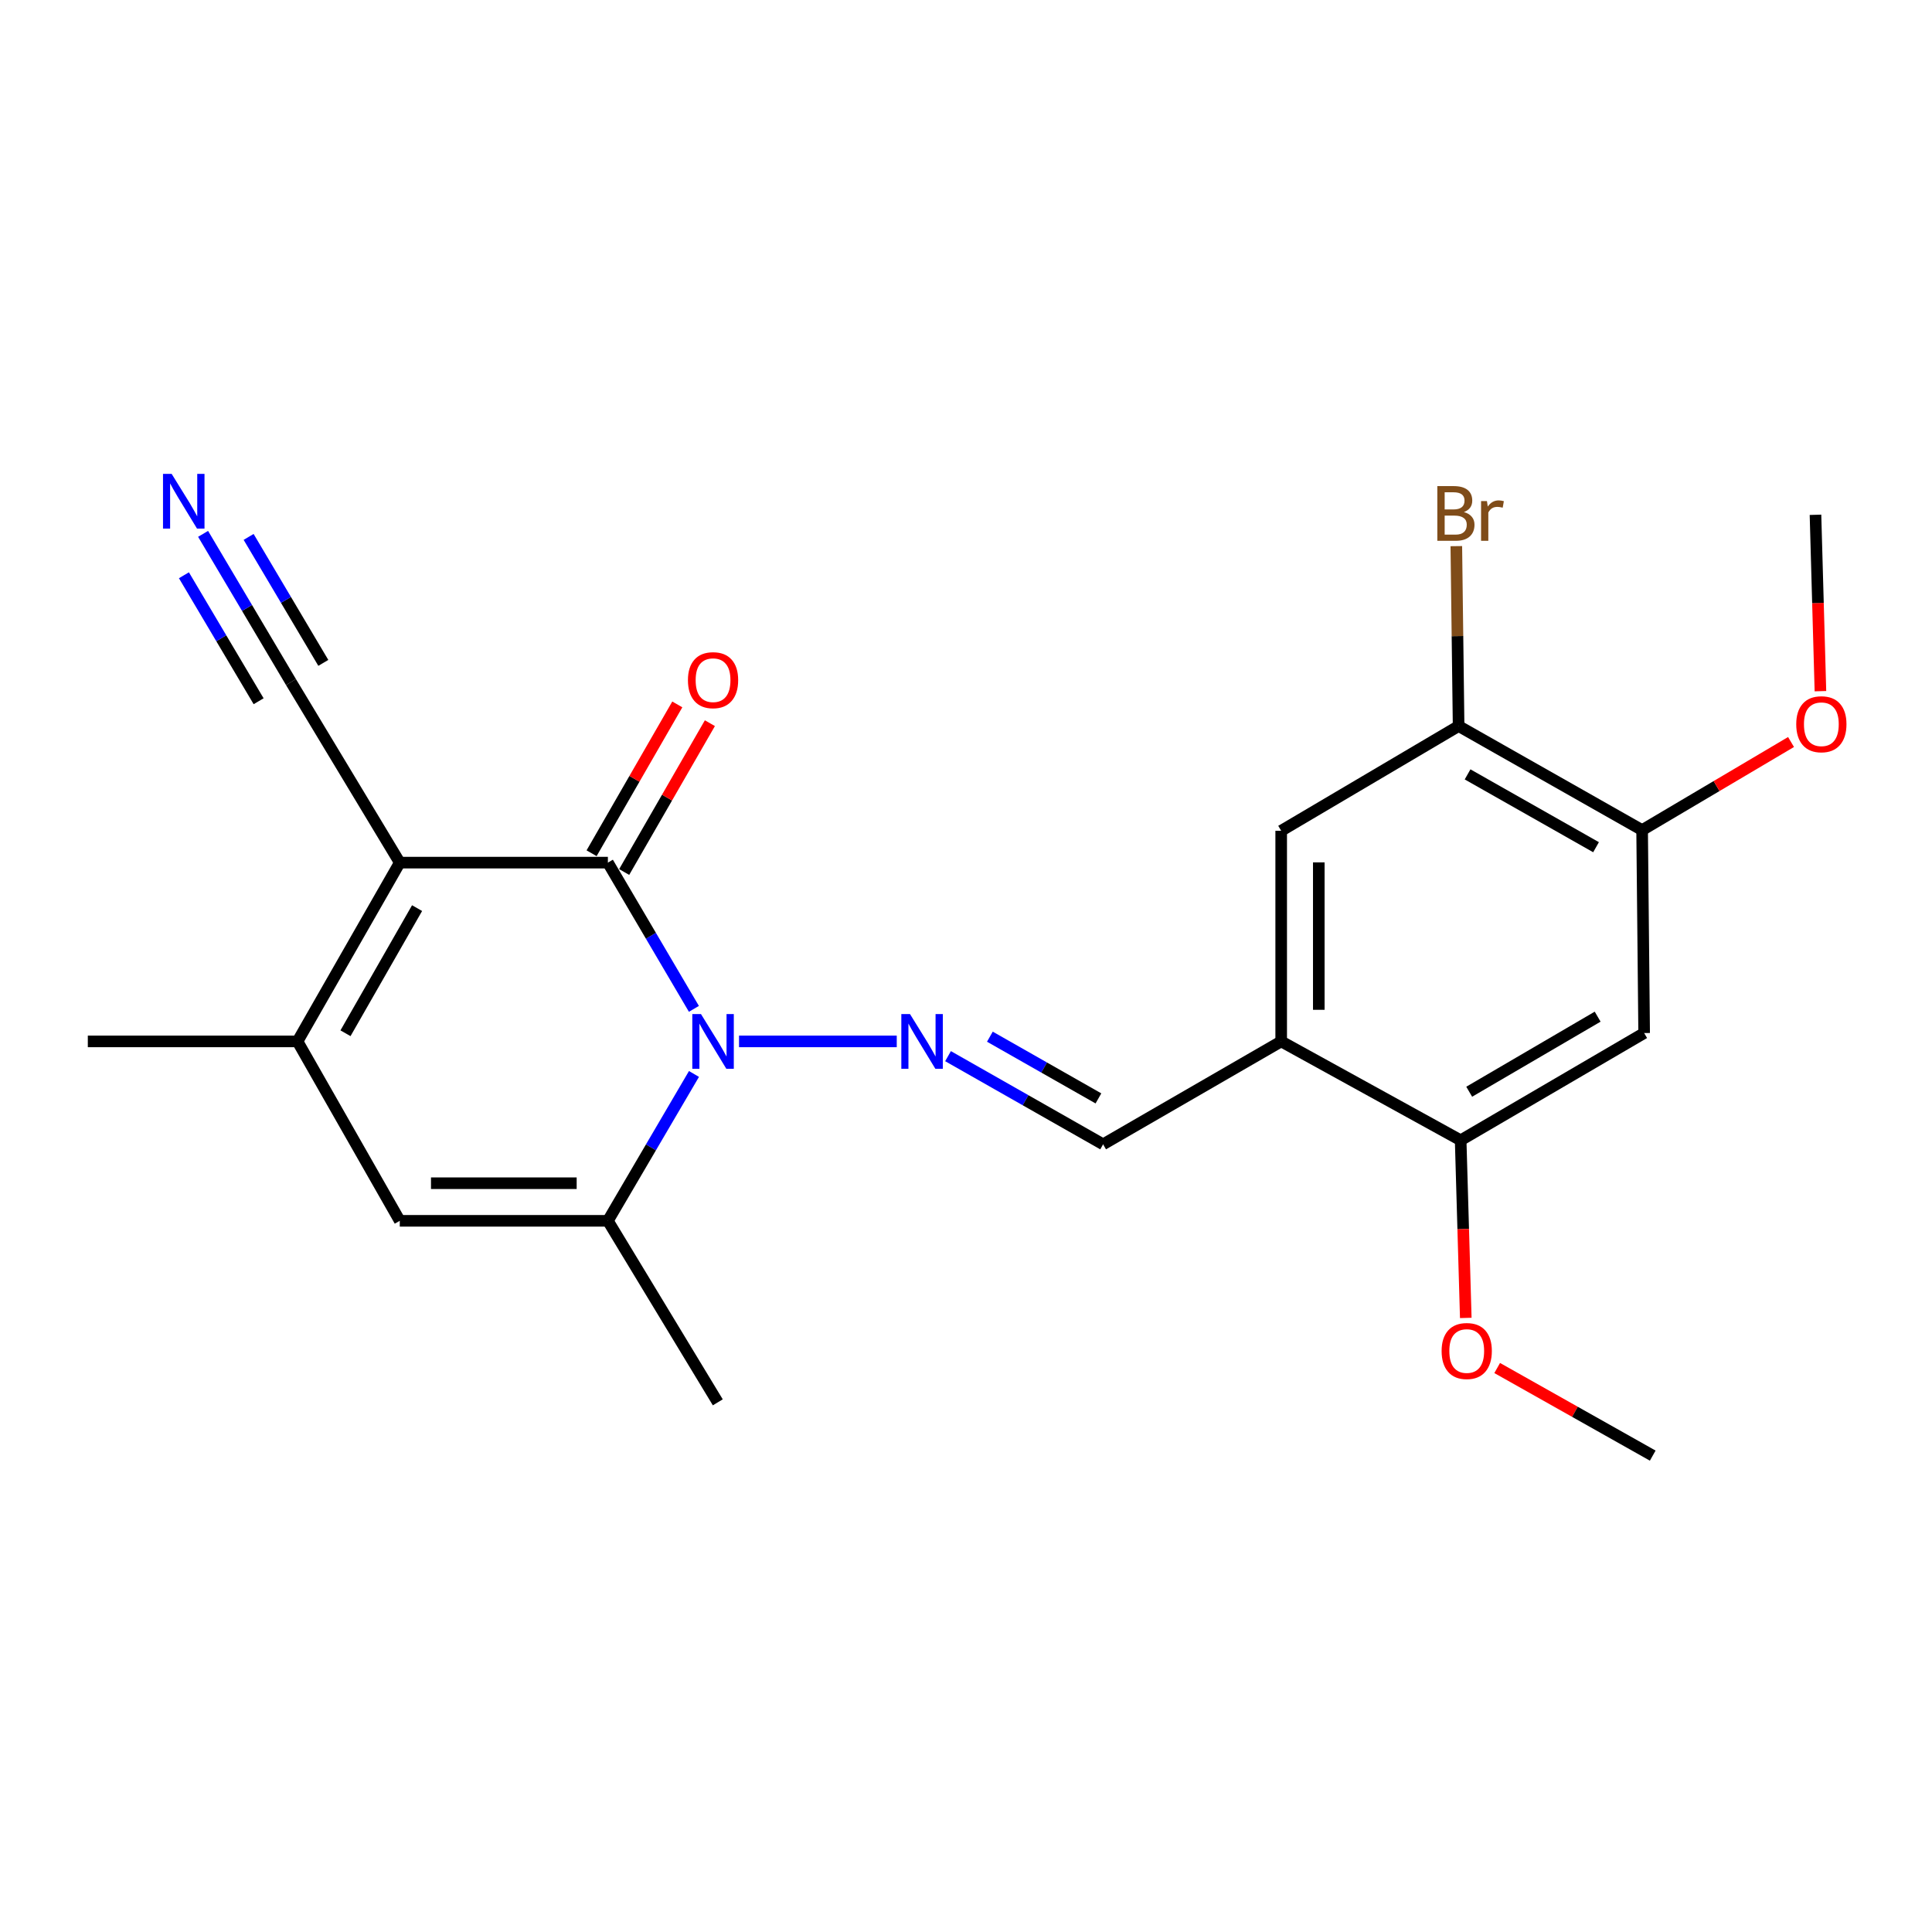 <?xml version='1.0' encoding='iso-8859-1'?>
<svg version='1.1' baseProfile='full'
              xmlns='http://www.w3.org/2000/svg'
                      xmlns:rdkit='http://www.rdkit.org/xml'
                      xmlns:xlink='http://www.w3.org/1999/xlink'
                  xml:space='preserve'
width='1000px' height='1000px' viewBox='0 0 1000 1000'>
<!-- END OF HEADER -->
<rect style='opacity:1.0;fill:#FFFFFF;stroke:none' width='1000' height='1000' x='0' y='0'> </rect>
<path class='bond-1' d='M 206.924,446.495 L 314.639,446.495' style='fill:none;fill-rule:evenodd;stroke:#000000;stroke-width:6px;stroke-linecap:butt;stroke-linejoin:miter;stroke-opacity:1' />
<path class='bond-2' d='M 206.924,446.495 L 153.991,539.028' style='fill:none;fill-rule:evenodd;stroke:#000000;stroke-width:6px;stroke-linecap:butt;stroke-linejoin:miter;stroke-opacity:1' />
<path class='bond-2' d='M 215.88,470.04 L 178.827,534.813' style='fill:none;fill-rule:evenodd;stroke:#000000;stroke-width:6px;stroke-linecap:butt;stroke-linejoin:miter;stroke-opacity:1' />
<path class='bond-7' d='M 206.924,446.495 L 150.607,353.033' style='fill:none;fill-rule:evenodd;stroke:#000000;stroke-width:6px;stroke-linecap:butt;stroke-linejoin:miter;stroke-opacity:1' />
<path class='bond-0' d='M 359.166,522.184 L 336.903,484.339' style='fill:none;fill-rule:evenodd;stroke:#0000FF;stroke-width:6px;stroke-linecap:butt;stroke-linejoin:miter;stroke-opacity:1' />
<path class='bond-0' d='M 336.903,484.339 L 314.639,446.495' style='fill:none;fill-rule:evenodd;stroke:#000000;stroke-width:6px;stroke-linecap:butt;stroke-linejoin:miter;stroke-opacity:1' />
<path class='bond-4' d='M 382.52,539.028 L 464.157,539.028' style='fill:none;fill-rule:evenodd;stroke:#0000FF;stroke-width:6px;stroke-linecap:butt;stroke-linejoin:miter;stroke-opacity:1' />
<path class='bond-23' d='M 359.198,555.879 L 336.918,593.887' style='fill:none;fill-rule:evenodd;stroke:#0000FF;stroke-width:6px;stroke-linecap:butt;stroke-linejoin:miter;stroke-opacity:1' />
<path class='bond-23' d='M 336.918,593.887 L 314.639,631.895' style='fill:none;fill-rule:evenodd;stroke:#000000;stroke-width:6px;stroke-linecap:butt;stroke-linejoin:miter;stroke-opacity:1' />
<path class='bond-15' d='M 323.073,451.352 L 345.255,412.834' style='fill:none;fill-rule:evenodd;stroke:#000000;stroke-width:6px;stroke-linecap:butt;stroke-linejoin:miter;stroke-opacity:1' />
<path class='bond-15' d='M 345.255,412.834 L 367.438,374.317' style='fill:none;fill-rule:evenodd;stroke:#FF0000;stroke-width:6px;stroke-linecap:butt;stroke-linejoin:miter;stroke-opacity:1' />
<path class='bond-15' d='M 306.205,441.638 L 328.388,403.12' style='fill:none;fill-rule:evenodd;stroke:#000000;stroke-width:6px;stroke-linecap:butt;stroke-linejoin:miter;stroke-opacity:1' />
<path class='bond-15' d='M 328.388,403.12 L 350.571,364.603' style='fill:none;fill-rule:evenodd;stroke:#FF0000;stroke-width:6px;stroke-linecap:butt;stroke-linejoin:miter;stroke-opacity:1' />
<path class='bond-5' d='M 153.991,539.028 L 206.924,631.895' style='fill:none;fill-rule:evenodd;stroke:#000000;stroke-width:6px;stroke-linecap:butt;stroke-linejoin:miter;stroke-opacity:1' />
<path class='bond-19' d='M 153.991,539.028 L 45.455,539.028' style='fill:none;fill-rule:evenodd;stroke:#000000;stroke-width:6px;stroke-linecap:butt;stroke-linejoin:miter;stroke-opacity:1' />
<path class='bond-3' d='M 314.639,631.895 L 206.924,631.895' style='fill:none;fill-rule:evenodd;stroke:#000000;stroke-width:6px;stroke-linecap:butt;stroke-linejoin:miter;stroke-opacity:1' />
<path class='bond-3' d='M 298.482,612.431 L 223.081,612.431' style='fill:none;fill-rule:evenodd;stroke:#000000;stroke-width:6px;stroke-linecap:butt;stroke-linejoin:miter;stroke-opacity:1' />
<path class='bond-20' d='M 314.639,631.895 L 371.53,725.845' style='fill:none;fill-rule:evenodd;stroke:#000000;stroke-width:6px;stroke-linecap:butt;stroke-linejoin:miter;stroke-opacity:1' />
<path class='bond-9' d='M 490.7,546.665 L 530.833,569.48' style='fill:none;fill-rule:evenodd;stroke:#0000FF;stroke-width:6px;stroke-linecap:butt;stroke-linejoin:miter;stroke-opacity:1' />
<path class='bond-9' d='M 530.833,569.48 L 570.966,592.296' style='fill:none;fill-rule:evenodd;stroke:#000000;stroke-width:6px;stroke-linecap:butt;stroke-linejoin:miter;stroke-opacity:1' />
<path class='bond-9' d='M 512.36,536.588 L 540.453,552.559' style='fill:none;fill-rule:evenodd;stroke:#0000FF;stroke-width:6px;stroke-linecap:butt;stroke-linejoin:miter;stroke-opacity:1' />
<path class='bond-9' d='M 540.453,552.559 L 568.546,568.53' style='fill:none;fill-rule:evenodd;stroke:#000000;stroke-width:6px;stroke-linecap:butt;stroke-linejoin:miter;stroke-opacity:1' />
<path class='bond-6' d='M 663.142,539.028 L 570.966,592.296' style='fill:none;fill-rule:evenodd;stroke:#000000;stroke-width:6px;stroke-linecap:butt;stroke-linejoin:miter;stroke-opacity:1' />
<path class='bond-11' d='M 663.142,539.028 L 756.031,590.209' style='fill:none;fill-rule:evenodd;stroke:#000000;stroke-width:6px;stroke-linecap:butt;stroke-linejoin:miter;stroke-opacity:1' />
<path class='bond-14' d='M 663.142,539.028 L 663.142,430.015' style='fill:none;fill-rule:evenodd;stroke:#000000;stroke-width:6px;stroke-linecap:butt;stroke-linejoin:miter;stroke-opacity:1' />
<path class='bond-14' d='M 682.607,522.676 L 682.607,446.367' style='fill:none;fill-rule:evenodd;stroke:#000000;stroke-width:6px;stroke-linecap:butt;stroke-linejoin:miter;stroke-opacity:1' />
<path class='bond-10' d='M 150.607,353.033 L 127.863,314.677' style='fill:none;fill-rule:evenodd;stroke:#000000;stroke-width:6px;stroke-linecap:butt;stroke-linejoin:miter;stroke-opacity:1' />
<path class='bond-10' d='M 127.863,314.677 L 105.12,276.321' style='fill:none;fill-rule:evenodd;stroke:#0000FF;stroke-width:6px;stroke-linecap:butt;stroke-linejoin:miter;stroke-opacity:1' />
<path class='bond-10' d='M 167.349,343.105 L 148.017,310.502' style='fill:none;fill-rule:evenodd;stroke:#000000;stroke-width:6px;stroke-linecap:butt;stroke-linejoin:miter;stroke-opacity:1' />
<path class='bond-10' d='M 148.017,310.502 L 128.686,277.9' style='fill:none;fill-rule:evenodd;stroke:#0000FF;stroke-width:6px;stroke-linecap:butt;stroke-linejoin:miter;stroke-opacity:1' />
<path class='bond-10' d='M 133.864,362.96 L 114.532,330.358' style='fill:none;fill-rule:evenodd;stroke:#000000;stroke-width:6px;stroke-linecap:butt;stroke-linejoin:miter;stroke-opacity:1' />
<path class='bond-10' d='M 114.532,330.358 L 95.201,297.755' style='fill:none;fill-rule:evenodd;stroke:#0000FF;stroke-width:6px;stroke-linecap:butt;stroke-linejoin:miter;stroke-opacity:1' />
<path class='bond-8' d='M 851.008,534.702 L 756.031,590.209' style='fill:none;fill-rule:evenodd;stroke:#000000;stroke-width:6px;stroke-linecap:butt;stroke-linejoin:miter;stroke-opacity:1' />
<path class='bond-8' d='M 826.94,526.223 L 760.456,565.078' style='fill:none;fill-rule:evenodd;stroke:#000000;stroke-width:6px;stroke-linecap:butt;stroke-linejoin:miter;stroke-opacity:1' />
<path class='bond-24' d='M 851.008,534.702 L 849.959,429.658' style='fill:none;fill-rule:evenodd;stroke:#000000;stroke-width:6px;stroke-linecap:butt;stroke-linejoin:miter;stroke-opacity:1' />
<path class='bond-17' d='M 756.031,590.209 L 757.359,636.181' style='fill:none;fill-rule:evenodd;stroke:#000000;stroke-width:6px;stroke-linecap:butt;stroke-linejoin:miter;stroke-opacity:1' />
<path class='bond-17' d='M 757.359,636.181 L 758.686,682.154' style='fill:none;fill-rule:evenodd;stroke:#FF0000;stroke-width:6px;stroke-linecap:butt;stroke-linejoin:miter;stroke-opacity:1' />
<path class='bond-12' d='M 849.959,429.658 L 754.972,375.806' style='fill:none;fill-rule:evenodd;stroke:#000000;stroke-width:6px;stroke-linecap:butt;stroke-linejoin:miter;stroke-opacity:1' />
<path class='bond-12' d='M 826.111,438.513 L 759.62,400.817' style='fill:none;fill-rule:evenodd;stroke:#000000;stroke-width:6px;stroke-linecap:butt;stroke-linejoin:miter;stroke-opacity:1' />
<path class='bond-18' d='M 849.959,429.658 L 888.497,406.861' style='fill:none;fill-rule:evenodd;stroke:#000000;stroke-width:6px;stroke-linecap:butt;stroke-linejoin:miter;stroke-opacity:1' />
<path class='bond-18' d='M 888.497,406.861 L 927.035,384.063' style='fill:none;fill-rule:evenodd;stroke:#FF0000;stroke-width:6px;stroke-linecap:butt;stroke-linejoin:miter;stroke-opacity:1' />
<path class='bond-13' d='M 754.972,375.806 L 663.142,430.015' style='fill:none;fill-rule:evenodd;stroke:#000000;stroke-width:6px;stroke-linecap:butt;stroke-linejoin:miter;stroke-opacity:1' />
<path class='bond-16' d='M 754.972,375.806 L 754.381,329.242' style='fill:none;fill-rule:evenodd;stroke:#000000;stroke-width:6px;stroke-linecap:butt;stroke-linejoin:miter;stroke-opacity:1' />
<path class='bond-16' d='M 754.381,329.242 L 753.791,282.678' style='fill:none;fill-rule:evenodd;stroke:#7F4C19;stroke-width:6px;stroke-linecap:butt;stroke-linejoin:miter;stroke-opacity:1' />
<path class='bond-21' d='M 774.941,708.079 L 815.196,730.754' style='fill:none;fill-rule:evenodd;stroke:#FF0000;stroke-width:6px;stroke-linecap:butt;stroke-linejoin:miter;stroke-opacity:1' />
<path class='bond-21' d='M 815.196,730.754 L 855.452,753.43' style='fill:none;fill-rule:evenodd;stroke:#000000;stroke-width:6px;stroke-linecap:butt;stroke-linejoin:miter;stroke-opacity:1' />
<path class='bond-22' d='M 942.252,357.75 L 940.971,312.104' style='fill:none;fill-rule:evenodd;stroke:#FF0000;stroke-width:6px;stroke-linecap:butt;stroke-linejoin:miter;stroke-opacity:1' />
<path class='bond-22' d='M 940.971,312.104 L 939.691,266.458' style='fill:none;fill-rule:evenodd;stroke:#000000;stroke-width:6px;stroke-linecap:butt;stroke-linejoin:miter;stroke-opacity:1' />
<path  class='atom-1' d='M 362.815 524.868
L 372.095 539.868
Q 373.015 541.348, 374.495 544.028
Q 375.975 546.708, 376.055 546.868
L 376.055 524.868
L 379.815 524.868
L 379.815 553.188
L 375.935 553.188
L 365.975 536.788
Q 364.815 534.868, 363.575 532.668
Q 362.375 530.468, 362.015 529.788
L 362.015 553.188
L 358.335 553.188
L 358.335 524.868
L 362.815 524.868
' fill='#0000FF'/>
<path  class='atom-5' d='M 471.006 524.868
L 480.286 539.868
Q 481.206 541.348, 482.686 544.028
Q 484.166 546.708, 484.246 546.868
L 484.246 524.868
L 488.006 524.868
L 488.006 553.188
L 484.126 553.188
L 474.166 536.788
Q 473.006 534.868, 471.766 532.668
Q 470.566 530.468, 470.206 529.788
L 470.206 553.188
L 466.526 553.188
L 466.526 524.868
L 471.006 524.868
' fill='#0000FF'/>
<path  class='atom-11' d='M 88.851 245.28
L 98.131 260.28
Q 99.051 261.76, 100.531 264.44
Q 102.011 267.12, 102.091 267.28
L 102.091 245.28
L 105.851 245.28
L 105.851 273.6
L 101.971 273.6
L 92.011 257.2
Q 90.851 255.28, 89.611 253.08
Q 88.411 250.88, 88.051 250.2
L 88.051 273.6
L 84.371 273.6
L 84.371 245.28
L 88.851 245.28
' fill='#0000FF'/>
<path  class='atom-16' d='M 356.075 352.053
Q 356.075 345.253, 359.435 341.453
Q 362.795 337.653, 369.075 337.653
Q 375.355 337.653, 378.715 341.453
Q 382.075 345.253, 382.075 352.053
Q 382.075 358.933, 378.675 362.853
Q 375.275 366.733, 369.075 366.733
Q 362.835 366.733, 359.435 362.853
Q 356.075 358.973, 356.075 352.053
M 369.075 363.533
Q 373.395 363.533, 375.715 360.653
Q 378.075 357.733, 378.075 352.053
Q 378.075 346.493, 375.715 343.693
Q 373.395 340.853, 369.075 340.853
Q 364.755 340.853, 362.395 343.653
Q 360.075 346.453, 360.075 352.053
Q 360.075 357.773, 362.395 360.653
Q 364.755 363.533, 369.075 363.533
' fill='#FF0000'/>
<path  class='atom-17' d='M 757.717 265.046
Q 760.437 265.806, 761.797 267.486
Q 763.197 269.126, 763.197 271.566
Q 763.197 275.486, 760.677 277.726
Q 758.197 279.926, 753.477 279.926
L 743.957 279.926
L 743.957 251.606
L 752.317 251.606
Q 757.157 251.606, 759.597 253.566
Q 762.037 255.526, 762.037 259.126
Q 762.037 263.406, 757.717 265.046
M 747.757 254.806
L 747.757 263.686
L 752.317 263.686
Q 755.117 263.686, 756.557 262.566
Q 758.037 261.406, 758.037 259.126
Q 758.037 254.806, 752.317 254.806
L 747.757 254.806
M 753.477 276.726
Q 756.237 276.726, 757.717 275.406
Q 759.197 274.086, 759.197 271.566
Q 759.197 269.246, 757.557 268.086
Q 755.957 266.886, 752.877 266.886
L 747.757 266.886
L 747.757 276.726
L 753.477 276.726
' fill='#7F4C19'/>
<path  class='atom-17' d='M 769.637 259.366
L 770.077 262.206
Q 772.237 259.006, 775.757 259.006
Q 776.877 259.006, 778.397 259.406
L 777.797 262.766
Q 776.077 262.366, 775.117 262.366
Q 773.437 262.366, 772.317 263.046
Q 771.237 263.686, 770.357 265.246
L 770.357 279.926
L 766.597 279.926
L 766.597 259.366
L 769.637 259.366
' fill='#7F4C19'/>
<path  class='atom-18' d='M 746.178 699.28
Q 746.178 692.48, 749.538 688.68
Q 752.898 684.88, 759.178 684.88
Q 765.458 684.88, 768.818 688.68
Q 772.178 692.48, 772.178 699.28
Q 772.178 706.16, 768.778 710.08
Q 765.378 713.96, 759.178 713.96
Q 752.938 713.96, 749.538 710.08
Q 746.178 706.2, 746.178 699.28
M 759.178 710.76
Q 763.498 710.76, 765.818 707.88
Q 768.178 704.96, 768.178 699.28
Q 768.178 693.72, 765.818 690.92
Q 763.498 688.08, 759.178 688.08
Q 754.858 688.08, 752.498 690.88
Q 750.178 693.68, 750.178 699.28
Q 750.178 705, 752.498 707.88
Q 754.858 710.76, 759.178 710.76
' fill='#FF0000'/>
<path  class='atom-19' d='M 929.729 374.859
Q 929.729 368.059, 933.089 364.259
Q 936.449 360.459, 942.729 360.459
Q 949.009 360.459, 952.369 364.259
Q 955.729 368.059, 955.729 374.859
Q 955.729 381.739, 952.329 385.659
Q 948.929 389.539, 942.729 389.539
Q 936.489 389.539, 933.089 385.659
Q 929.729 381.779, 929.729 374.859
M 942.729 386.339
Q 947.049 386.339, 949.369 383.459
Q 951.729 380.539, 951.729 374.859
Q 951.729 369.299, 949.369 366.499
Q 947.049 363.659, 942.729 363.659
Q 938.409 363.659, 936.049 366.459
Q 933.729 369.259, 933.729 374.859
Q 933.729 380.579, 936.049 383.459
Q 938.409 386.339, 942.729 386.339
' fill='#FF0000'/>
</svg>
